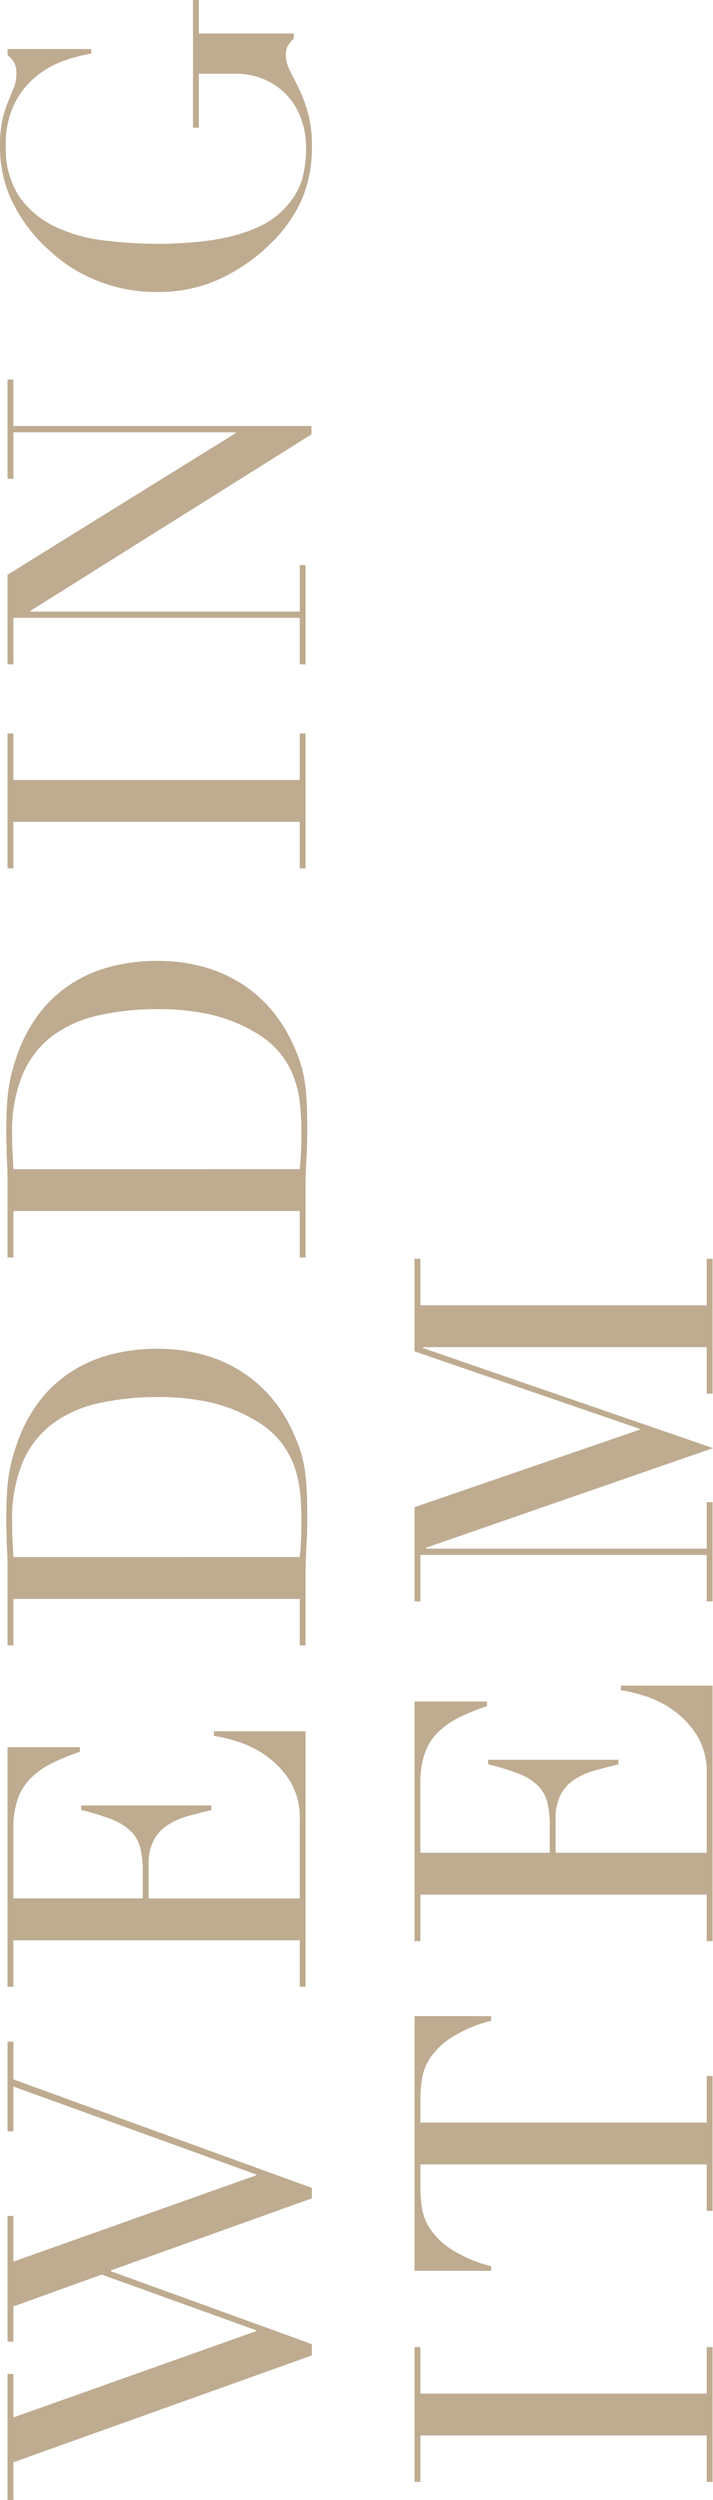 <svg xmlns="http://www.w3.org/2000/svg" width="122.632" height="429.696" viewBox="0 0 122.632 429.696"><path d="M-.72-51.264H20.952v1.008H13.464L28.3-8.5h.144l9.576-26.568L32.544-50.256H26.5v-1.008H48.1v1.008H40.248L55.08-8.5h.144l15.12-41.76h-7.7v-1.008H78.048v1.008h-6.48L52.92,1.08h-1.8L38.736-33.48h-.144L26.064,1.08H24.12L5.76-50.256H-.72ZM87.48-1.008h7.992V-50.256H87.48v-1.008h41.184v12.456h-.792a36.144,36.144,0,0,0-2.016-4.932,13.571,13.571,0,0,0-2.592-3.6,9.522,9.522,0,0,0-3.6-2.2,15.542,15.542,0,0,0-5.04-.72H102.672v22.248h4.68a16.194,16.194,0,0,0,4.032-.432,6.139,6.139,0,0,0,2.844-1.62,9.6,9.6,0,0,0,2.016-3.24,39.709,39.709,0,0,0,1.62-5.292h.792V-16.2h-.792q-.5-2.088-1.044-4.032a12.566,12.566,0,0,0-1.512-3.456,7.158,7.158,0,0,0-2.592-2.412A8.633,8.633,0,0,0,108.5-27h-5.832V-1.008H116.28A11.942,11.942,0,0,0,122.868-2.7a15.34,15.34,0,0,0,4.284-4.032,17.465,17.465,0,0,0,2.448-4.86,25.546,25.546,0,0,0,1.008-4.176h.792V0H87.48Zm73.872,0q1.224.144,2.844.216t3.564.072a46.739,46.739,0,0,0,4.86-.252,18.433,18.433,0,0,0,4.608-1.08,14.746,14.746,0,0,0,4.1-2.376,15.293,15.293,0,0,0,3.42-4.068,27.015,27.015,0,0,0,3.2-7.956,41.173,41.173,0,0,0,.9-8.892,45.681,45.681,0,0,0-1.08-10.332,20.678,20.678,0,0,0-3.564-7.92,16.288,16.288,0,0,0-6.588-5.076,25.285,25.285,0,0,0-10.152-1.8q-1.8,0-3.276.072t-2.844.144Zm-15.192,0h7.992V-50.256H146.16v-1.008h13.392q1.008,0,2.016-.036t2.016-.108q1.008,0,2.016-.036t2.016-.036q2.16,0,3.852.072t3.168.252a24.353,24.353,0,0,1,2.808.5q1.332.324,2.844.828a25.97,25.97,0,0,1,7.6,3.852,21.817,21.817,0,0,1,5.256,5.58,23.473,23.473,0,0,1,3.024,6.912,31.112,31.112,0,0,1,.972,7.848,29.239,29.239,0,0,1-1.152,8.532,23.973,23.973,0,0,1-3.168,6.7,23.021,23.021,0,0,1-4.716,5.04,24.88,24.88,0,0,1-5.8,3.42A22.294,22.294,0,0,1,179.028-.72a23.156,23.156,0,0,1-3.168.648q-1.62.216-3.564.288t-4.464.072q-1.08,0-2.3-.036T163.08.144q-1.224-.072-2.412-.108T158.4,0H146.16Zm81.864,0q1.224.144,2.844.216t3.564.072a46.739,46.739,0,0,0,4.86-.252,18.433,18.433,0,0,0,4.608-1.08A14.746,14.746,0,0,0,248-4.428a15.293,15.293,0,0,0,3.42-4.068,27.015,27.015,0,0,0,3.2-7.956,41.173,41.173,0,0,0,.9-8.892,45.681,45.681,0,0,0-1.08-10.332,20.678,20.678,0,0,0-3.564-7.92,16.288,16.288,0,0,0-6.588-5.076,25.285,25.285,0,0,0-10.152-1.8q-1.8,0-3.276.072t-2.844.144Zm-15.192,0h7.992V-50.256h-7.992v-1.008h13.392q1.008,0,2.016-.036t2.016-.108q1.008,0,2.016-.036t2.016-.036q2.16,0,3.852.072t3.168.252a24.353,24.353,0,0,1,2.808.5q1.332.324,2.844.828a25.97,25.97,0,0,1,7.6,3.852,21.817,21.817,0,0,1,5.256,5.58,23.473,23.473,0,0,1,3.024,6.912,31.113,31.113,0,0,1,.972,7.848,29.239,29.239,0,0,1-1.152,8.532,23.973,23.973,0,0,1-3.168,6.7,23.022,23.022,0,0,1-4.716,5.04,24.88,24.88,0,0,1-5.8,3.42A22.294,22.294,0,0,1,245.7-.72a23.156,23.156,0,0,1-3.168.648q-1.62.216-3.564.288T234.5.288q-1.08,0-2.3-.036T229.752.144Q228.528.072,227.34.036T225.072,0h-12.24Zm66.888,0h7.992V-50.256H279.72v-1.008H302.9v1.008h-7.992V-1.008H302.9V0H279.72Zm35.064,0h7.992V-50.256h-7.992v-1.008h15.408l24.336,39.24h.144V-50.256H346.68v-1.008h17.064v1.008h-7.992V1.008h-1.44L324-47.3h-.144v46.3h7.992V0H314.784ZM428.976-18.36h-5.76V-2.016h-.864a6.859,6.859,0,0,0-1.3-1.08,3.319,3.319,0,0,0-1.584-.288,5.721,5.721,0,0,0-2.628.684q-1.332.684-3.1,1.548A25.47,25.47,0,0,1,409.608.4a21.047,21.047,0,0,1-5.76.684,22.906,22.906,0,0,1-9.072-1.692,24.535,24.535,0,0,1-7.632-5.364,31.093,31.093,0,0,1-5.976-8.5,24.905,24.905,0,0,1-2.376-11.016,26.863,26.863,0,0,1,.936-7.38A28.169,28.169,0,0,1,382-38.592a24.333,24.333,0,0,1,2.736-4.1q1.4-1.656,2.34-2.592a27.02,27.02,0,0,1,7.416-5.256,21.593,21.593,0,0,1,9.5-2.016,19.4,19.4,0,0,1,4.5.432,21.015,21.015,0,0,1,3.06.972q1.3.54,2.34.972a6.068,6.068,0,0,0,2.34.432,3.949,3.949,0,0,0,2.052-.4,5.108,5.108,0,0,0,1.188-1.116h1.08v14.4h-.792a28.07,28.07,0,0,0-1.116-4.392,16.287,16.287,0,0,0-2.592-4.824,14.493,14.493,0,0,0-4.68-3.888,15.52,15.52,0,0,0-7.452-1.584,14.966,14.966,0,0,0-8.676,2.268,15.483,15.483,0,0,0-5.112,5.976,26.528,26.528,0,0,0-2.448,8.388,72.666,72.666,0,0,0-.612,9.432q0,3.24.288,6.48a42.929,42.929,0,0,0,.972,6.12A24.558,24.558,0,0,0,390.24-7.56a13.742,13.742,0,0,0,3.168,4.176,12.582,12.582,0,0,0,4.464,2.7,19.585,19.585,0,0,0,5.976.756,13.841,13.841,0,0,0,4.464-.756,11.992,11.992,0,0,0,4-2.268,11.515,11.515,0,0,0,2.88-3.852,12.675,12.675,0,0,0,1.116-5.508V-18.36h-9.288v-1.008h21.96ZM2.376,68.992h7.992V19.744H2.376V18.736H25.56v1.008H17.568V68.992H25.56V70H2.376Zm46.584,0h7.992V19.744H52.776a23.593,23.593,0,0,0-3.24.252A9.274,9.274,0,0,0,45.9,21.4a12.491,12.491,0,0,0-3.528,3.636,23.608,23.608,0,0,0-2.916,6.876h-.792V18.736H82.44V31.912h-.792a23.608,23.608,0,0,0-2.916-6.876A12.491,12.491,0,0,0,75.2,21.4,9.274,9.274,0,0,0,71.568,20a23.593,23.593,0,0,0-3.24-.252H64.152V68.992h7.992V70H48.96Zm46.368,0h7.992V19.744H95.328V18.736h41.184V31.192h-.792A36.147,36.147,0,0,0,133.7,26.26a13.572,13.572,0,0,0-2.592-3.6,9.522,9.522,0,0,0-3.6-2.2,15.542,15.542,0,0,0-5.04-.72H110.52V41.992h4.68a16.194,16.194,0,0,0,4.032-.432,6.139,6.139,0,0,0,2.844-1.62,9.6,9.6,0,0,0,2.016-3.24,39.709,39.709,0,0,0,1.62-5.292h.792V53.8h-.792q-.5-2.088-1.044-4.032a12.566,12.566,0,0,0-1.512-3.456,7.158,7.158,0,0,0-2.592-2.412,8.633,8.633,0,0,0-4.212-.9H110.52V68.992h13.608a11.942,11.942,0,0,0,6.588-1.692A15.34,15.34,0,0,0,135,63.268a17.465,17.465,0,0,0,2.448-4.86,25.546,25.546,0,0,0,1.008-4.176h.792V70H95.328Zm58.392,0h7.992V19.744H153.72V18.736h16.2l13.32,38.736h.144L196.7,18.736h15.912v1.008h-7.992V68.992h7.992V70H189.432V68.992h7.992V20.176h-.144l-17.208,49.9L162.936,20.68h-.144V68.992h7.992V70H153.72Z" transform="translate(52.56 428.976) rotate(-90)" fill="#beab90"/></svg>